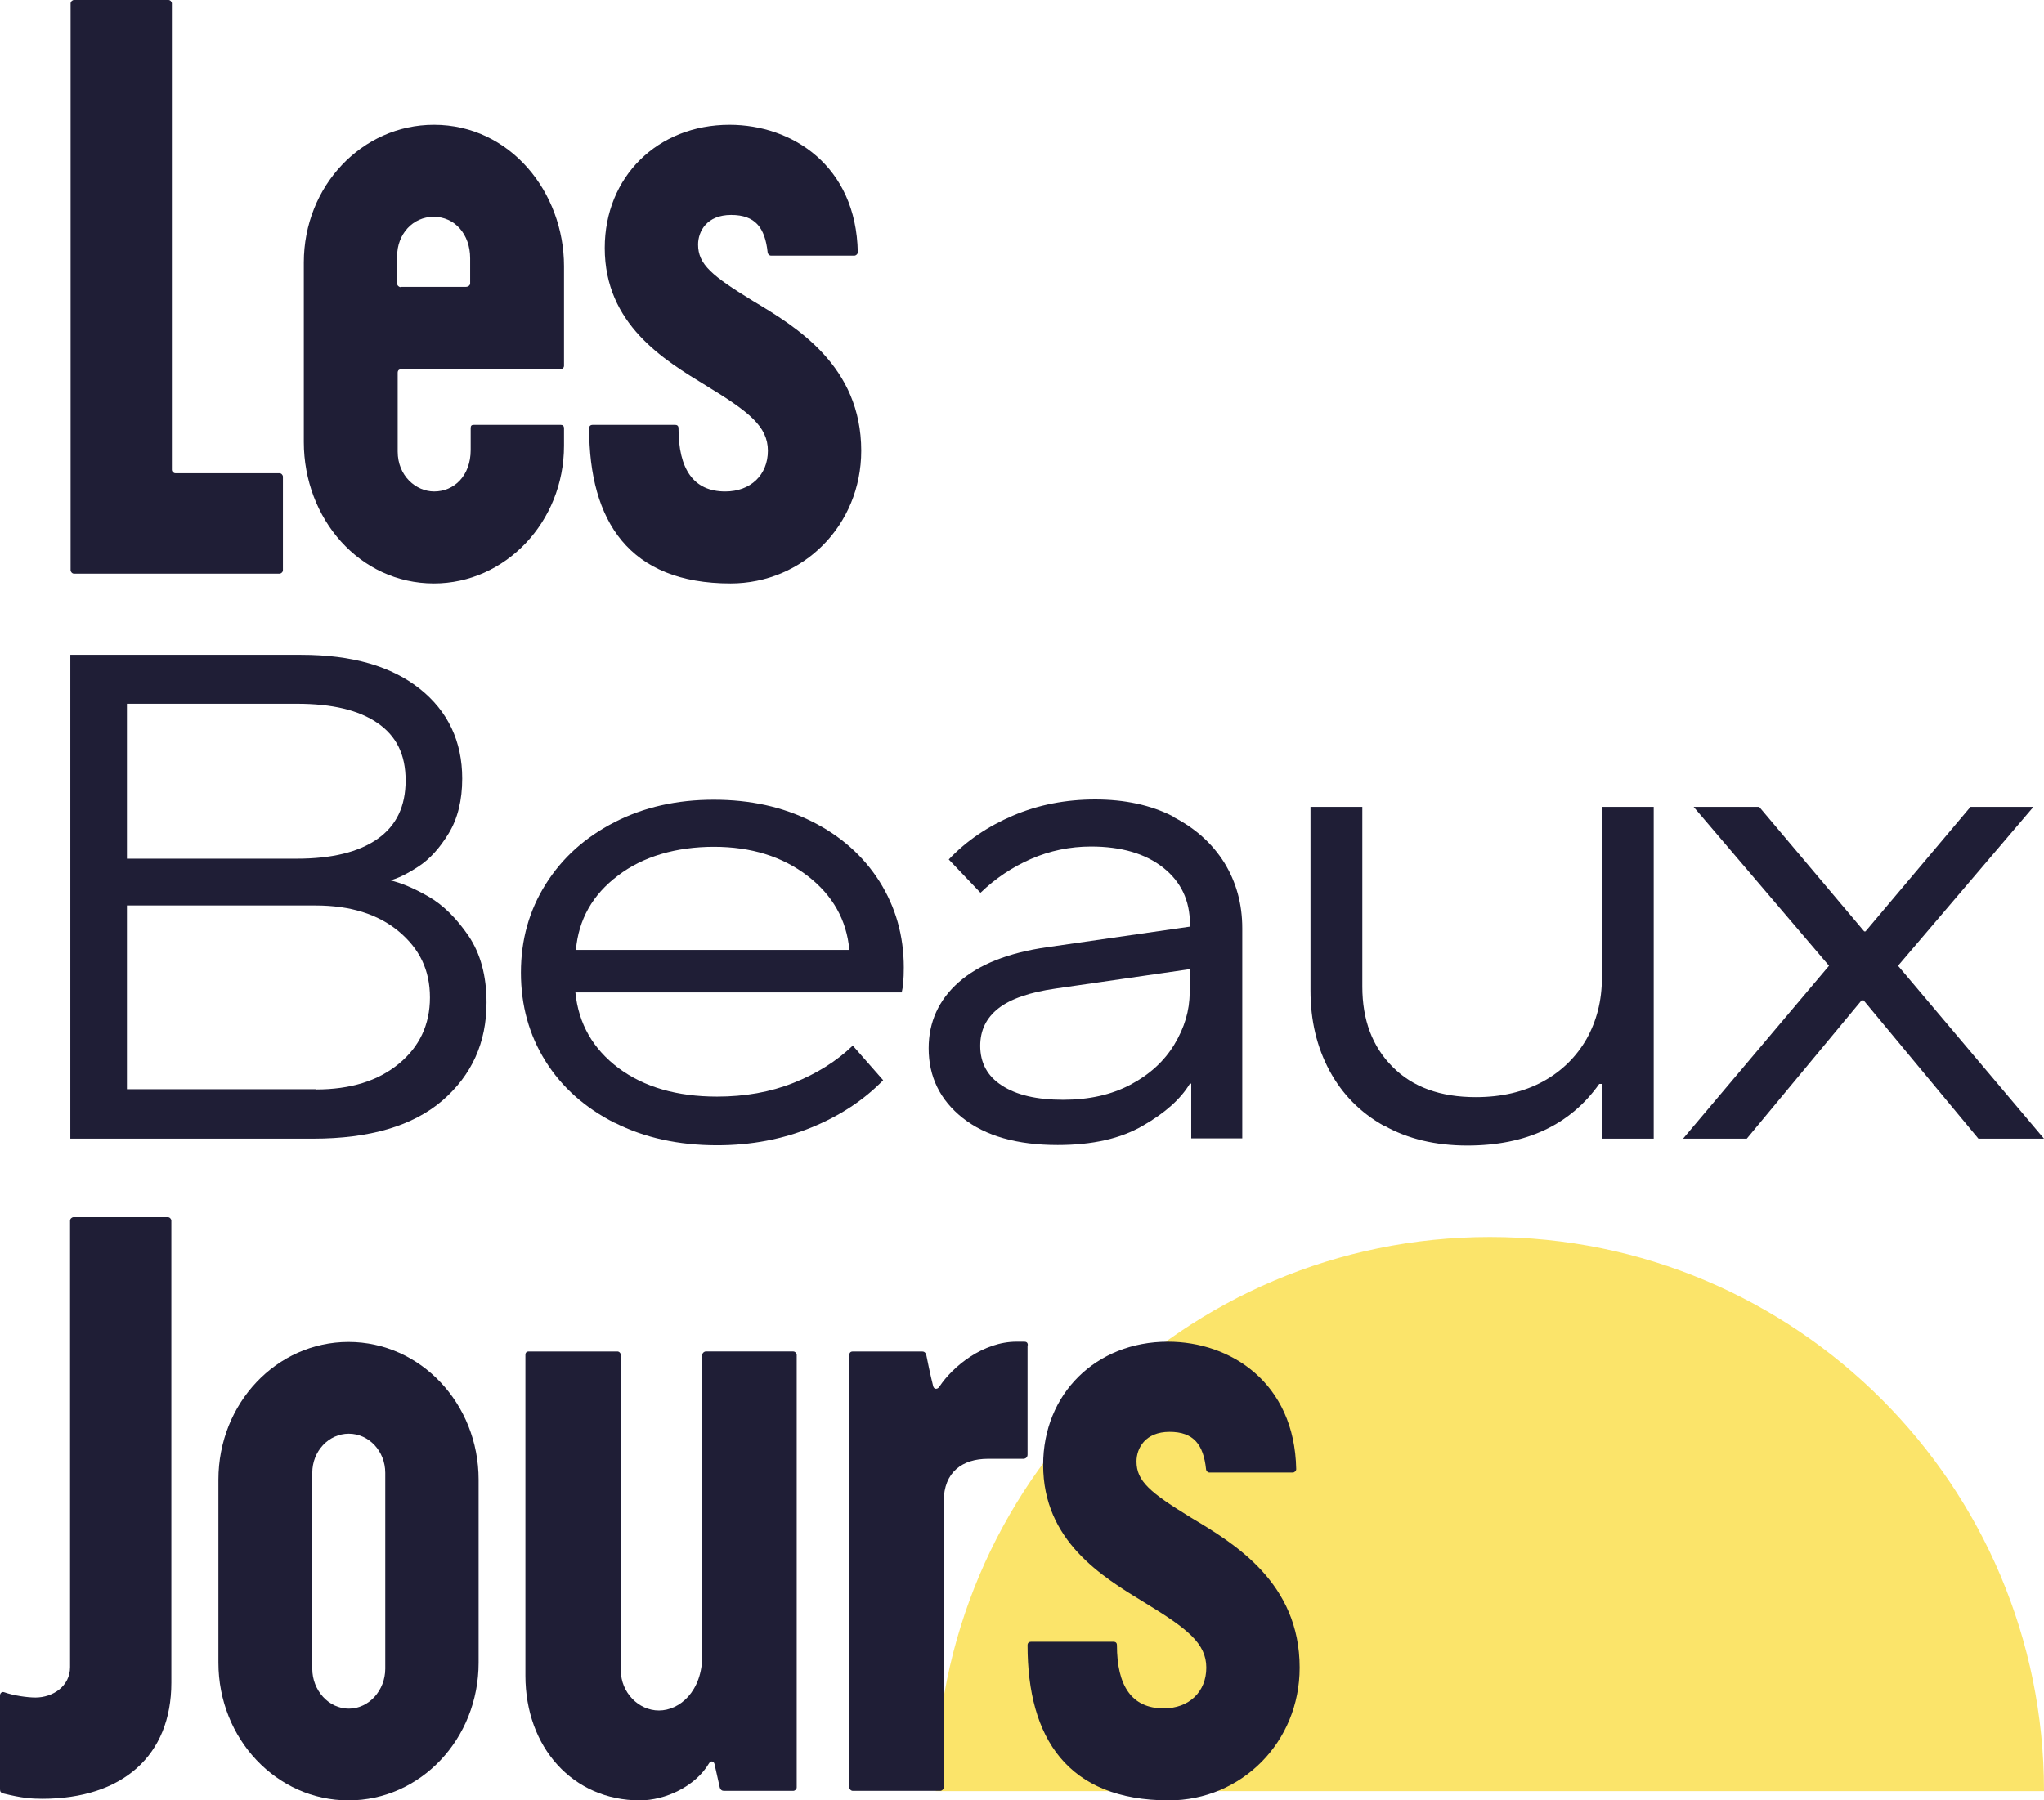 <?xml version="1.0" encoding="UTF-8"?>
<svg id="Calque_2" data-name="Calque 2" xmlns="http://www.w3.org/2000/svg" viewBox="0 0 77.3 68.1">
  <defs>
    <style>
      .cls-1 {
        fill: #fbe46a;
      }

      .cls-2 {
        fill: #1f1e36;
      }
    </style>
  </defs>
  <g id="Home_page" data-name="Home page">
    <g>
      <path class="cls-1" d="M56.35,46.79c-11.57,0-20.96,9.38-20.96,20.96h41.91c0-11.57-9.38-20.96-20.96-20.96Z"/>
      <g>
        <g>
          <path class="cls-2" d="M2.67,21.58V.13c0-.07.07-.13.13-.13h3.57c.07,0,.13.07.13.13v17.64c0,.07.07.13.13.13h3.94c.07,0,.13.07.13.13v3.54c0,.07-.07.13-.13.13H2.8c-.07,0-.13-.07-.13-.13Z"/>
          <path class="cls-2" d="M17.92,16.07h3.28c.07,0,.13.03.13.13v.66c0,2.89-2.23,5.21-4.92,5.21-2.82,0-4.92-2.46-4.92-5.35v-6.79c0-2.89,2.2-5.21,4.92-5.21,2.89,0,4.92,2.56,4.92,5.35v3.77c0,.07-.07.13-.13.13h-6.03c-.07,0-.13.03-.13.13v2.98c0,.92.69,1.51,1.38,1.51.75,0,1.38-.59,1.38-1.57v-.82c0-.1.03-.13.13-.13ZM15.16,10.85h2.46c.1,0,.16-.07.16-.13v-.95c0-.92-.59-1.57-1.38-1.57s-1.38.66-1.38,1.48v1.05c0,.07.07.13.13.13Z"/>
          <path class="cls-2" d="M27.63,22.07c-3.84,0-5.35-2.36-5.35-5.87,0-.1.07-.13.13-.13h3.12c.07,0,.13.03.13.13,0,1.54.56,2.39,1.77,2.39.95,0,1.61-.62,1.61-1.54s-.72-1.48-2.33-2.46c-1.61-.98-3.84-2.33-3.84-5.21,0-2.69,2-4.66,4.72-4.66,2.36,0,4.79,1.54,4.85,4.82,0,.07-.07.13-.13.13h-3.15c-.07,0-.13-.07-.13-.13-.1-.92-.46-1.41-1.38-1.41s-1.25.62-1.25,1.12c0,.75.52,1.18,2.07,2.13,1.64.98,4.1,2.46,4.1,5.67,0,2.82-2.2,5.02-4.95,5.02Z"/>
        </g>
        <g>
          <path class="cls-2" d="M2.66,43.07v-18.3h8.73c1.92,0,3.41.43,4.48,1.28,1.07.85,1.61,1.99,1.61,3.4,0,.82-.17,1.51-.51,2.07-.34.56-.72.98-1.15,1.26-.43.28-.78.45-1.06.52.4.09.88.29,1.44.61.56.32,1.06.82,1.52,1.49.45.67.68,1.51.68,2.52,0,1.52-.56,2.75-1.67,3.71-1.12.96-2.75,1.44-4.89,1.44H2.66ZM11.23,32.48c1.32,0,2.34-.25,3.05-.75.71-.5,1.06-1.23,1.06-2.21s-.35-1.68-1.06-2.17c-.71-.49-1.72-.73-3.05-.73h-6.43v5.86h6.43ZM11.94,41.21c1.31,0,2.35-.32,3.14-.97.78-.64,1.18-1.48,1.18-2.51s-.39-1.84-1.18-2.5c-.78-.65-1.83-.98-3.14-.98h-7.14v6.95h7.14Z"/>
          <path class="cls-2" d="M23.26,42.48c-1.13-.57-2.01-1.35-2.63-2.34-.62-.99-.93-2.11-.93-3.35s.31-2.35.94-3.35,1.49-1.77,2.6-2.34c1.11-.57,2.36-.85,3.75-.85s2.61.27,3.71.82c1.1.55,1.95,1.31,2.56,2.27.61.97.92,2.05.92,3.26,0,.44-.03.75-.08.94h-12.34c.12,1.19.67,2.14,1.63,2.86.97.72,2.21,1.08,3.73,1.08,1.05,0,2.01-.17,2.89-.52.88-.35,1.63-.82,2.24-1.41l1.15,1.31c-.73.75-1.64,1.35-2.72,1.79-1.08.44-2.27.67-3.56.67-1.45,0-2.74-.28-3.87-.85ZM32.12,35.93c-.1-1.13-.63-2.07-1.58-2.8-.95-.73-2.13-1.1-3.54-1.1s-2.68.36-3.63,1.09c-.96.72-1.49,1.66-1.59,2.81h10.35Z"/>
          <path class="cls-2" d="M44.35,30.89c.85.43,1.49,1.01,1.95,1.74.45.73.68,1.56.68,2.48v7.95h-1.93v-2.07h-.05c-.35.58-.94,1.11-1.78,1.59-.84.49-1.91.73-3.22.73-1.53,0-2.73-.34-3.59-1.02-.86-.68-1.29-1.56-1.29-2.64,0-.99.38-1.83,1.14-2.5.76-.67,1.87-1.11,3.33-1.32l5.41-.78v-.1c0-.89-.34-1.6-1.01-2.13-.67-.53-1.58-.8-2.73-.8-.8,0-1.56.16-2.27.47-.71.31-1.35.74-1.91,1.28l-1.2-1.26c.66-.7,1.47-1.25,2.43-1.66.96-.41,2-.61,3.11-.61s2.1.21,2.94.64ZM42.75,41.03c.72-.38,1.28-.89,1.66-1.52.38-.63.58-1.28.58-1.96v-.89l-5.05.73c-.99.14-1.72.39-2.18.75-.46.36-.69.83-.69,1.42,0,.64.27,1.15.82,1.5.55.36,1.32.54,2.31.54s1.83-.19,2.55-.57Z"/>
          <path class="cls-2" d="M52.33,42.58c-.89-.5-1.57-1.19-2.05-2.08-.48-.89-.72-1.9-.72-3.03v-6.95h1.96v6.8c0,1.26.38,2.27,1.14,3.03.76.77,1.81,1.15,3.15,1.15.98,0,1.82-.2,2.54-.59.71-.39,1.26-.93,1.65-1.61.38-.68.58-1.45.58-2.3v-6.48h1.96v12.55h-1.96v-2.07h-.1c-1.1,1.55-2.76,2.33-4.99,2.33-1.2,0-2.25-.25-3.14-.75Z"/>
          <path class="cls-2" d="M66.06,43.07h-2.41l5.52-6.54-5.12-6.01h2.48l3.97,4.71h.05l3.97-4.71h2.38l-5.12,6.01,5.52,6.54h-2.48l-4.34-5.23h-.08l-4.34,5.23Z"/>
        </g>
        <g>
          <path class="cls-2" d="M1.61,68.04c-.43,0-.79-.03-1.48-.2-.1-.03-.13-.07-.13-.16v-3.54c0-.1.07-.16.16-.13.36.13.89.2,1.18.2.66,0,1.31-.43,1.31-1.15v-16.89c0-.07.07-.13.13-.13h3.57c.07,0,.13.07.13.13v17.48c0,2.75-1.84,4.39-4.89,4.39Z"/>
          <path class="cls-2" d="M13.18,68.1c-2.72,0-4.92-2.33-4.92-5.21v-6.92c0-2.89,2.2-5.21,4.92-5.21s4.92,2.33,4.92,5.21v6.92c0,2.89-2.2,5.21-4.92,5.21ZM11.81,63.12c0,.82.62,1.51,1.38,1.51s1.38-.69,1.38-1.51v-7.41c0-.82-.62-1.48-1.38-1.48s-1.38.66-1.38,1.48v7.41Z"/>
          <path class="cls-2" d="M19.87,63.38v-12.13c0-.07.03-.13.13-.13h3.35c.07,0,.13.07.13.13v11.94c0,.82.66,1.51,1.44,1.51s1.64-.72,1.64-2.1v-11.35c0-.07.07-.13.13-.13h3.31c.07,0,.13.07.13.13v16.36c0,.07-.07.13-.13.13h-2.62c-.07,0-.13-.03-.16-.13l-.2-.89c-.03-.1-.13-.13-.2-.03-.52.89-1.67,1.41-2.62,1.41-2.53,0-4.33-2-4.33-4.72Z"/>
          <path class="cls-2" d="M38.86,50.89v4.13c0,.1-.07.16-.16.16h-1.34c-.95,0-1.67.49-1.67,1.61v10.82c0,.07-.07.13-.13.13h-3.31c-.07,0-.13-.07-.13-.13v-16.36c0-.1.07-.13.13-.13h2.62c.07,0,.13.03.16.13.03.16.16.79.26,1.18.03.13.16.13.23.03.52-.79,1.67-1.71,2.92-1.71h.3c.07,0,.13.03.13.13Z"/>
          <path class="cls-2" d="M44.21,68.1c-3.84,0-5.35-2.36-5.35-5.87,0-.1.07-.13.13-.13h3.12c.07,0,.13.03.13.13,0,1.54.56,2.39,1.77,2.39.95,0,1.61-.62,1.61-1.54s-.72-1.48-2.33-2.46c-1.61-.98-3.84-2.33-3.84-5.21,0-2.69,2-4.66,4.72-4.66,2.36,0,4.79,1.54,4.85,4.82,0,.07-.07.13-.13.13h-3.15c-.07,0-.13-.07-.13-.13-.1-.92-.46-1.41-1.38-1.41s-1.25.62-1.25,1.12c0,.75.52,1.18,2.07,2.13,1.64.98,4.1,2.46,4.1,5.67,0,2.82-2.2,5.02-4.95,5.02Z"/>
        </g>
      </g>
    </g>
  </g>
</svg>